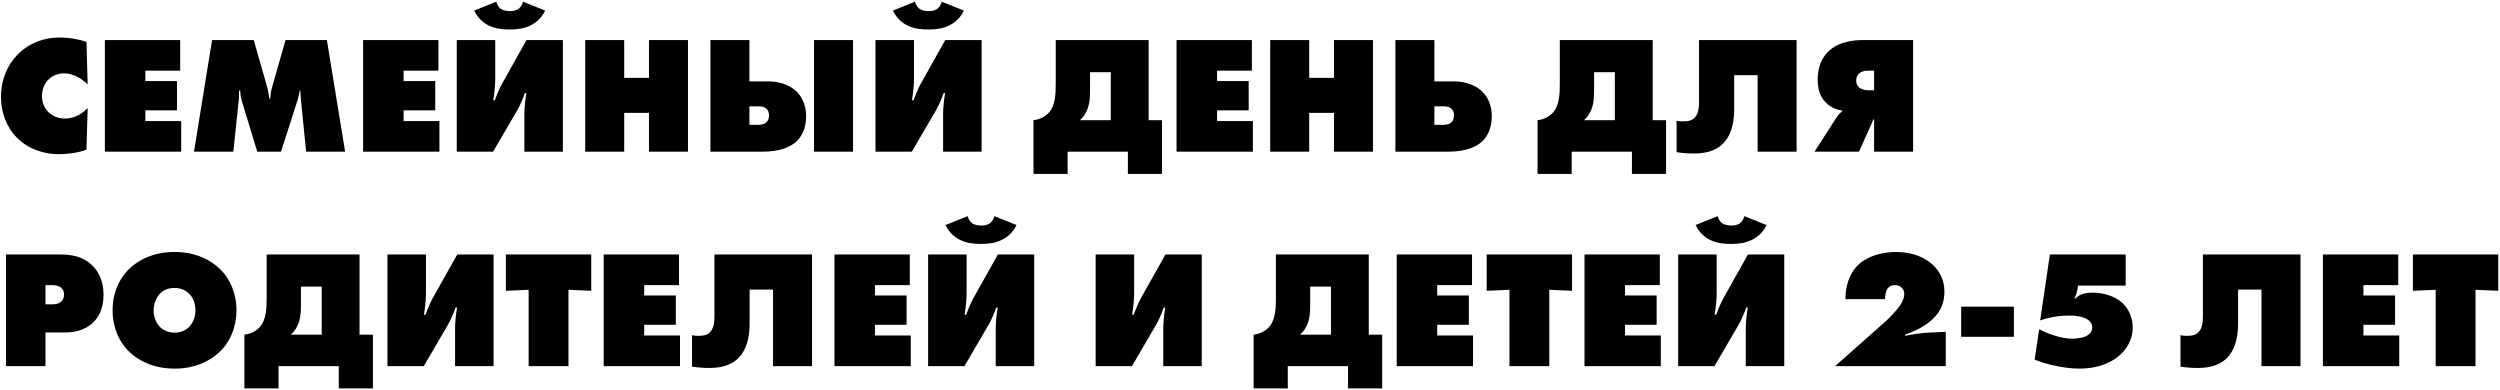 <?xml version="1.0" encoding="UTF-8"?> <svg xmlns="http://www.w3.org/2000/svg" width="956" height="149" viewBox="0 0 956 149" fill="none"> <path d="M33.52 41.296C32.24 42.704 29.232 45.328 24.88 45.328C21.808 45.328 19.824 44.112 18.544 42.896C16.88 41.296 16.048 39.056 16.048 36.752C16.048 34.512 16.816 32.272 18.288 30.672C19.824 29.008 22.064 28.048 24.496 28.048C28.4 28.048 31.728 30.48 33.52 32.272L33.072 16.016C29.68 14.864 26.096 14.352 22.896 14.352C14.896 14.352 9.776 17.808 6.768 20.816C2.864 24.784 0.368 30.416 0.368 37.008C0.368 43.024 2.544 48.784 6.576 52.752C10.8 56.976 16.752 58.96 22.32 58.96C24.304 58.96 29.04 58.768 33.072 57.232L33.52 41.296ZM69.284 58V46.288H55.589V42.192H67.684V30.992H55.589V27.024H68.9V15.312H40.1V58H69.284ZM89.225 58L91.337 37.968C91.401 37.136 91.401 35.472 91.401 34.64H91.849C91.913 36.432 92.233 37.776 92.681 39.312L98.377 58H107.465L113.801 38.224C114.057 37.392 114.441 35.728 114.633 34.64H114.889C114.889 36.432 115.017 37.392 115.145 38.864L117.065 58H131.977L125.001 15.312H109.193L104.201 32.784C103.689 34.576 103.433 35.856 103.369 37.712H102.985C102.921 37.136 102.665 35.024 102.025 32.784L97.033 15.312H81.097L74.185 58H89.225ZM168.035 58V46.288H154.339V42.192H166.435V30.992H154.339V27.024H167.651V15.312H138.851V58H168.035ZM174.663 15.312V58H188.551L197.895 42C198.791 40.464 200.071 37.456 200.711 35.6H201.287C200.903 37.712 200.519 41.104 200.519 43.472V58H215.239V15.312H201.351L192.007 31.952C191.047 33.616 189.895 36.496 189.191 38.352H188.615C188.999 36.112 189.383 32.72 189.383 30.48V15.312H174.663ZM200.007 0.656C199.751 1.616 199.175 2.64 198.407 3.28C197.383 4.112 196.039 4.24 194.951 4.24C193.351 4.24 192.135 3.856 191.367 3.28C190.599 2.64 190.023 1.616 189.767 0.656L181.319 4.048C182.727 6.992 184.839 8.72 186.759 9.68C189.511 11.088 192.455 11.28 194.887 11.28C197.767 11.28 200.391 10.96 202.951 9.68C205.767 8.272 207.431 6.224 208.455 4.048L200.007 0.656ZM238.7 58V43.152H248.172V58H263.084V15.312H248.172V29.776H238.7V15.312H223.788V58H238.7ZM271.663 58H291.503C298.159 58 302.127 56.272 304.431 54.224C306.479 52.368 308.271 49.168 308.271 44.496C308.271 40.464 306.799 37.2 304.751 35.152C302.639 32.976 298.863 31.12 293.743 31.12H286.575V15.312H271.663V58ZM286.575 47.76V40.656H289.839C290.799 40.656 291.951 40.72 292.847 41.36C293.359 41.744 294.063 42.512 294.063 44.112C294.063 45.648 293.487 46.544 292.719 47.056C291.951 47.568 290.863 47.76 289.519 47.76H286.575ZM326.191 58V15.312H311.279V58H326.191ZM334.788 15.312V58H348.676L358.02 42C358.916 40.464 360.196 37.456 360.836 35.6H361.412C361.028 37.712 360.644 41.104 360.644 43.472V58H375.364V15.312H361.476L352.132 31.952C351.172 33.616 350.02 36.496 349.316 38.352H348.74C349.124 36.112 349.508 32.72 349.508 30.48V15.312H334.788ZM360.132 0.656C359.876 1.616 359.3 2.64 358.532 3.28C357.508 4.112 356.164 4.24 355.076 4.24C353.476 4.24 352.26 3.856 351.492 3.28C350.724 2.64 350.148 1.616 349.892 0.656L341.444 4.048C342.852 6.992 344.964 8.72 346.884 9.68C349.636 11.088 352.58 11.28 355.012 11.28C357.892 11.28 360.516 10.96 363.076 9.68C365.892 8.272 367.556 6.224 368.58 4.048L360.132 0.656ZM403.715 15.312V32.08C403.715 35.856 403.587 40.4 400.963 43.216C399.683 44.56 397.635 45.712 395.203 45.968V66.512H408.259V58H431.299V66.512H444.355V45.968H439.235V15.312H403.715ZM416.835 27.6H424.771V45.968H412.931C413.955 45.072 414.659 44.176 415.299 42.96C416.835 39.952 416.835 36.944 416.835 33.36V27.6ZM479.097 58V46.288H465.401V42.192H477.497V30.992H465.401V27.024H478.713V15.312H449.913V58H479.097ZM500.638 58V43.152H510.11V58H525.022V15.312H510.11V29.776H500.638V15.312H485.726V58H500.638ZM533.601 58H553.697C560.353 58 564.321 56.272 566.625 54.224C568.673 52.368 570.465 49.168 570.465 44.496C570.465 40.464 568.993 37.2 566.944 35.152C564.833 32.976 561.057 31.12 555.937 31.12H548.513V15.312H533.601V58ZM548.513 47.76V40.656H551.777C552.737 40.656 553.889 40.72 554.785 41.36C555.297 41.744 556.001 42.512 556.001 44.112C556.001 45.648 555.425 46.544 554.657 47.056C553.889 47.568 552.801 47.76 551.457 47.76H548.513ZM596.465 15.312V32.08C596.465 35.856 596.337 40.4 593.713 43.216C592.433 44.56 590.385 45.712 587.953 45.968V66.512H601.009V58H624.049V66.512H637.105V45.968H631.985V15.312H596.465ZM609.585 27.6H617.521V45.968H605.681C606.705 45.072 607.409 44.176 608.049 42.96C609.585 39.952 609.585 36.944 609.585 33.36V27.6ZM649.709 15.312V38.672C649.709 40.528 649.645 43.472 647.917 45.136C646.701 46.288 645.101 46.416 643.693 46.416C642.733 46.416 642.093 46.416 641.133 46.16V58.192C643.053 58.512 645.357 58.704 647.597 58.704C650.989 58.704 655.661 58.256 659.053 54.736C662.957 50.64 663.149 44.368 663.149 41.616V28.752H672.109V58H687.021V15.312H649.709ZM693.873 58H710.897L716.401 45.648H716.657V58H731.569V15.312H712.945C708.785 15.312 703.025 15.824 698.993 19.856C695.729 23.12 695.089 27.28 695.089 30.416C695.089 33.552 695.665 36.56 698.033 39.056C699.312 40.4 701.425 41.872 704.433 42.256V42.576C703.409 43.408 702.705 44.24 702.065 45.264L693.873 58ZM716.657 34.512H714.481C713.521 34.512 712.049 34.256 711.153 33.616C710.385 33.04 709.809 32.208 709.809 30.8C709.809 29.456 710.385 28.624 710.833 28.176C711.985 27.088 713.649 27.024 714.481 27.024H716.657V34.512ZM17.392 140V127.136H24.88C30.192 127.136 33.52 125.28 35.376 123.552C37.296 121.824 39.6 118.496 39.6 112.8C39.6 106.848 37.232 103.392 35.248 101.472C31.536 97.888 27.184 97.312 22.768 97.312H2.288V140H17.392ZM17.392 109.024H20.208C21.36 109.024 22.64 109.408 23.344 109.984C23.92 110.432 24.496 111.264 24.496 112.608C24.496 113.888 24.048 114.72 23.472 115.232C22.384 116.32 20.784 116.384 20.016 116.384H17.392V109.024ZM90.415 118.624C90.415 111.84 87.791 106.592 84.463 103.2C80.816 99.488 74.864 96.352 66.736 96.352C58.608 96.352 52.656 99.488 49.008 103.2C45.679 106.592 43.056 111.84 43.056 118.624C43.056 125.472 45.679 130.72 49.008 134.112C52.656 137.824 58.608 140.96 66.736 140.96C74.864 140.96 80.816 137.824 84.463 134.112C87.791 130.72 90.415 125.472 90.415 118.624ZM66.736 110.112C69.296 110.112 71.151 111.136 72.303 112.288C73.84 113.76 74.736 116 74.736 118.688C74.736 121.376 73.712 123.616 72.303 125.024C71.023 126.304 69.103 127.2 66.736 127.2C64.368 127.2 62.447 126.304 61.167 125.024C59.632 123.488 58.736 121.12 58.736 118.688C58.736 116.384 59.632 113.888 61.167 112.288C62.191 111.2 63.983 110.112 66.736 110.112ZM101.965 97.312V114.08C101.965 117.856 101.837 122.4 99.213 125.216C97.933 126.56 95.885 127.712 93.453 127.968V148.512H106.509V140H129.549V148.512H142.605V127.968H137.485V97.312H101.965ZM115.085 109.6H123.021V127.968H111.181C112.205 127.072 112.909 126.176 113.549 124.96C115.085 121.952 115.085 118.944 115.085 115.36V109.6ZM148.163 97.312V140H162.051L171.395 124C172.291 122.464 173.571 119.456 174.211 117.6H174.787C174.403 119.712 174.019 123.104 174.019 125.472V140H188.739V97.312H174.851L165.507 113.952C164.547 115.616 163.395 118.496 162.691 120.352H162.115C162.499 118.112 162.883 114.72 162.883 112.48V97.312H148.163ZM217.384 140V110.816L226.088 111.2V97.312H193.448V111.2L202.152 110.816V140H217.384ZM260.035 140V128.288H246.339V124.192H258.435V112.992H246.339V109.024H259.651V97.312H230.851V140H260.035ZM273.209 97.312V120.672C273.209 122.528 273.145 125.472 271.417 127.136C270.201 128.288 268.601 128.416 267.193 128.416C266.233 128.416 265.593 128.416 264.633 128.16V140.192C266.553 140.512 268.857 140.704 271.097 140.704C274.489 140.704 279.161 140.256 282.553 136.736C286.457 132.64 286.649 126.368 286.649 123.616V110.752H295.609V140H310.521V97.312H273.209ZM348.285 140V128.288H334.589V124.192H346.685V112.992H334.589V109.024H347.901V97.312H319.101V140H348.285ZM354.913 97.312V140H368.801L378.145 124C379.041 122.464 380.321 119.456 380.961 117.6H381.537C381.153 119.712 380.769 123.104 380.769 125.472V140H395.489V97.312H381.601L372.257 113.952C371.297 115.616 370.145 118.496 369.441 120.352H368.865C369.249 118.112 369.633 114.72 369.633 112.48V97.312H354.913ZM380.257 82.656C380.001 83.616 379.425 84.64 378.657 85.28C377.633 86.112 376.289 86.24 375.201 86.24C373.601 86.24 372.385 85.856 371.617 85.28C370.849 84.64 370.273 83.616 370.017 82.656L361.569 86.048C362.977 88.992 365.089 90.72 367.009 91.68C369.761 93.088 372.705 93.28 375.137 93.28C378.017 93.28 380.641 92.96 383.201 91.68C386.017 90.272 387.681 88.224 388.705 86.048L380.257 82.656ZM418.976 97.312V140H432.864L442.208 124C443.104 122.464 444.384 119.456 445.024 117.6H445.6C445.216 119.712 444.832 123.104 444.832 125.472V140H459.552V97.312H445.664L436.32 113.952C435.36 115.616 434.208 118.496 433.503 120.352H432.928C433.312 118.112 433.696 114.72 433.696 112.48V97.312H418.976ZM487.902 97.312V114.08C487.902 117.856 487.774 122.4 485.15 125.216C483.87 126.56 481.822 127.712 479.39 127.968V148.512H492.446V140H515.486V148.512H528.542V127.968H523.422V97.312H487.902ZM501.022 109.6H508.958V127.968H497.118C498.142 127.072 498.846 126.176 499.486 124.96C501.022 121.952 501.022 118.944 501.022 115.36V109.6ZM563.285 140V128.288H549.589V124.192H561.685V112.992H549.589V109.024H562.901V97.312H534.101V140H563.285ZM592.447 140V110.816L601.151 111.2V97.312H568.511V111.2L577.215 110.816V140H592.447ZM635.097 140V128.288H621.401V124.192H633.497V112.992H621.401V109.024H634.713V97.312H605.913V140H635.097ZM641.726 97.312V140H655.614L664.958 124C665.854 122.464 667.134 119.456 667.774 117.6H668.35C667.966 119.712 667.582 123.104 667.582 125.472V140H682.302V97.312H668.414L659.07 113.952C658.11 115.616 656.958 118.496 656.253 120.352H655.678C656.062 118.112 656.446 114.72 656.446 112.48V97.312H641.726ZM667.07 82.656C666.814 83.616 666.238 84.64 665.47 85.28C664.446 86.112 663.102 86.24 662.014 86.24C660.414 86.24 659.198 85.856 658.43 85.28C657.662 84.64 657.086 83.616 656.83 82.656L648.382 86.048C649.79 88.992 651.902 90.72 653.822 91.68C656.574 93.088 659.518 93.28 661.95 93.28C664.83 93.28 667.454 92.96 670.014 91.68C672.83 90.272 674.494 88.224 675.518 86.048L667.07 82.656ZM744.06 126.88L737.532 127.2C734.524 127.328 731.324 127.84 728.508 128.416V127.968C731.068 127.072 735.804 125.152 739.068 122.016C742.268 119.008 743.548 115.552 743.548 111.456C743.548 106.784 741.436 103.648 739.58 101.728C736.444 98.528 731.452 96.352 725.052 96.352C719.036 96.352 713.276 98.272 709.884 101.984C707.388 104.736 705.596 109.344 705.724 114.4H720.828C720.828 113.184 721.148 111.2 721.852 110.304C722.236 109.792 723.068 109.024 724.604 109.024C725.564 109.024 726.46 109.28 727.164 109.984C727.868 110.624 728.188 111.456 728.188 112.352C728.188 114.72 726.652 116.832 725.308 118.432C722.876 121.312 721.34 122.656 719.292 124.448L701.756 140H744.06V126.88ZM770.11 128.8V117.28H749.95V128.8H770.11ZM780.161 122.528C784.641 120.992 788.289 120.672 791.297 120.672C793.537 120.672 795.585 120.928 797.377 121.696C799.553 122.656 800.065 124.128 800.065 125.28C800.065 125.984 799.809 127.648 797.441 128.672C795.457 129.504 792.705 129.504 792.385 129.504C788.609 129.504 783.745 127.968 779.777 125.92L778.049 137.504C780.481 138.464 782.72 139.168 785.025 139.68C788.097 140.384 791.745 140.96 795.201 140.96C802.689 140.96 807.937 138.4 811.073 135.392C814.593 132 815.553 128.096 815.553 125.344C815.553 121.824 814.209 118.304 811.713 115.936C808.641 113.056 803.905 111.904 800.321 111.904C796.225 111.904 794.561 113.184 793.665 114.144H793.281C794.177 112.288 794.497 110.56 794.625 109.216H812.865V97.312H783.873L780.161 122.528ZM842.396 97.312V120.672C842.396 122.528 842.332 125.472 840.604 127.136C839.388 128.288 837.788 128.416 836.38 128.416C835.42 128.416 834.78 128.416 833.82 128.16V140.192C835.74 140.512 838.044 140.704 840.284 140.704C843.676 140.704 848.348 140.256 851.74 136.736C855.644 132.64 855.836 126.368 855.836 123.616V110.752H864.796V140H879.708V97.312H842.396ZM917.472 140V128.288H903.776V124.192H915.872V112.992H903.776V109.024H917.088V97.312H888.288V140H917.472ZM946.634 140V110.816L955.338 111.2V97.312H922.698V111.2L931.402 110.816V140H946.634Z" fill="black"></path> </svg> 